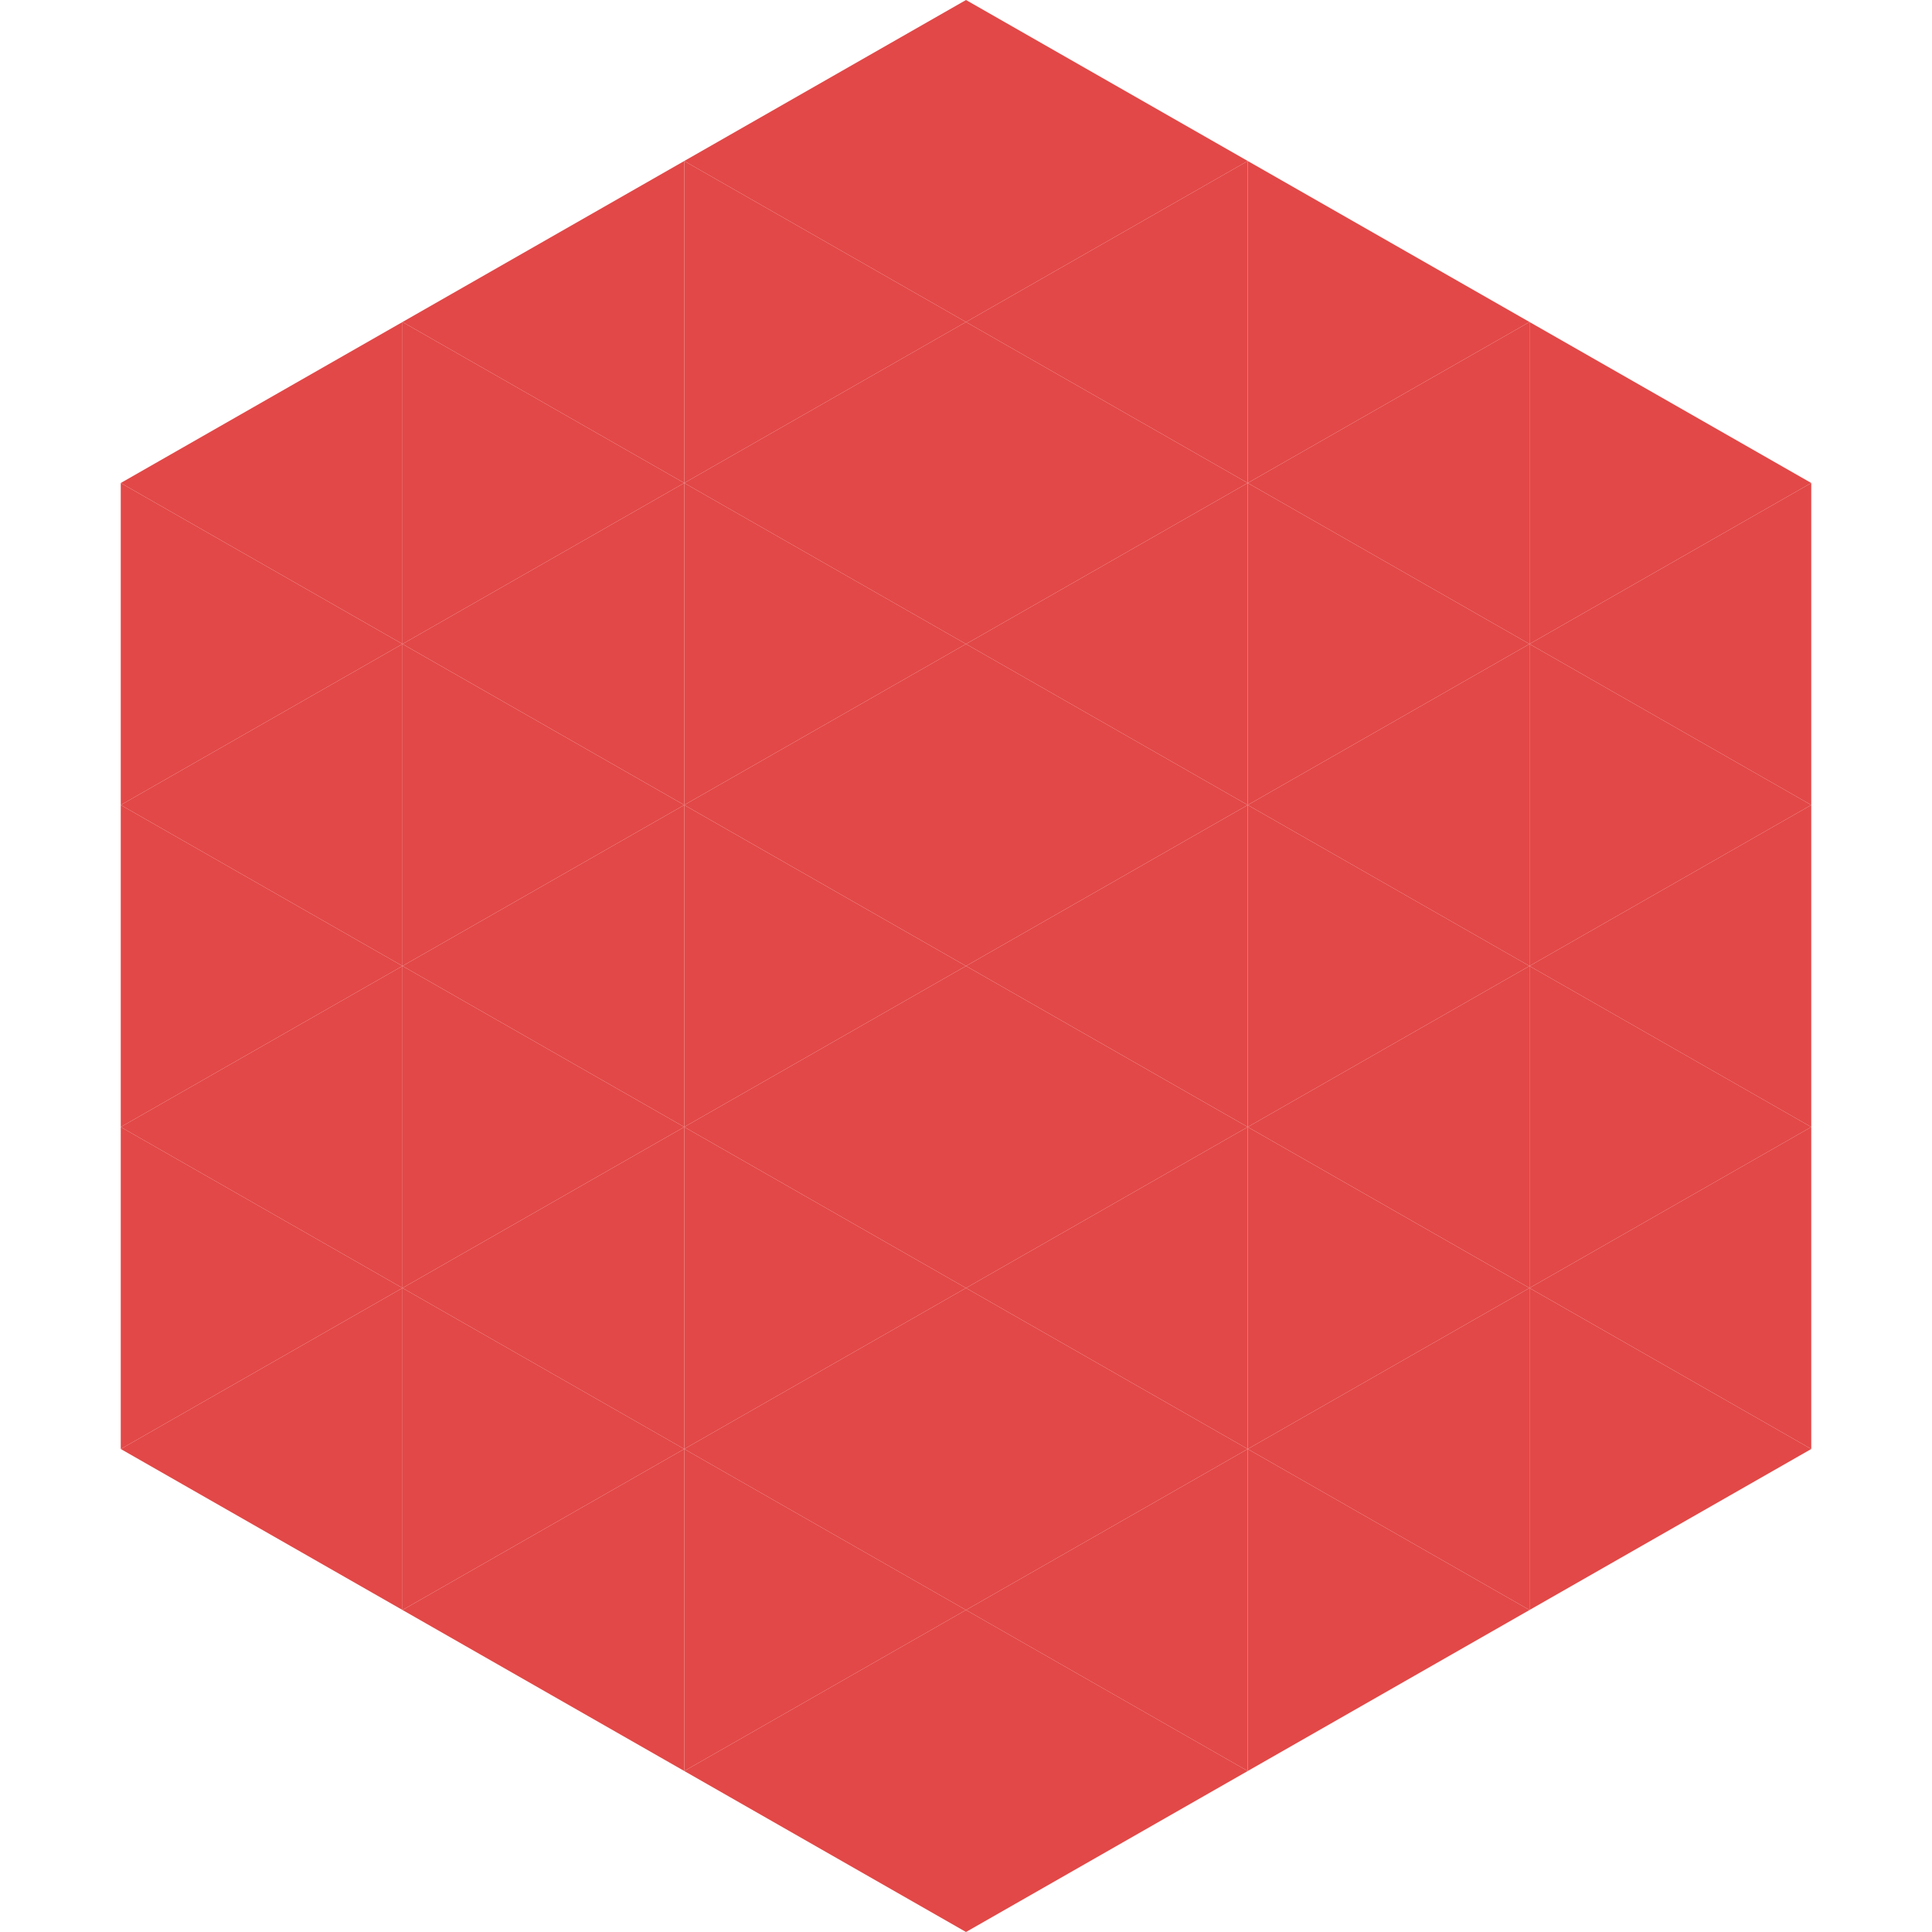<?xml version="1.0"?>
<!-- Generated by SVGo -->
<svg width="240" height="240"
     xmlns="http://www.w3.org/2000/svg"
     xmlns:xlink="http://www.w3.org/1999/xlink">
<polygon points="50,40 15,60 50,80" style="fill:rgb(226,72,71)" />
<polygon points="190,40 225,60 190,80" style="fill:rgb(226,72,71)" />
<polygon points="15,60 50,80 15,100" style="fill:rgb(226,72,71)" />
<polygon points="225,60 190,80 225,100" style="fill:rgb(226,72,71)" />
<polygon points="50,80 15,100 50,120" style="fill:rgb(226,72,71)" />
<polygon points="190,80 225,100 190,120" style="fill:rgb(226,72,71)" />
<polygon points="15,100 50,120 15,140" style="fill:rgb(226,72,71)" />
<polygon points="225,100 190,120 225,140" style="fill:rgb(226,72,71)" />
<polygon points="50,120 15,140 50,160" style="fill:rgb(226,72,71)" />
<polygon points="190,120 225,140 190,160" style="fill:rgb(226,72,71)" />
<polygon points="15,140 50,160 15,180" style="fill:rgb(226,72,71)" />
<polygon points="225,140 190,160 225,180" style="fill:rgb(226,72,71)" />
<polygon points="50,160 15,180 50,200" style="fill:rgb(226,72,71)" />
<polygon points="190,160 225,180 190,200" style="fill:rgb(226,72,71)" />
<polygon points="15,180 50,200 15,220" style="fill:rgb(255,255,255); fill-opacity:0" />
<polygon points="225,180 190,200 225,220" style="fill:rgb(255,255,255); fill-opacity:0" />
<polygon points="50,0 85,20 50,40" style="fill:rgb(255,255,255); fill-opacity:0" />
<polygon points="190,0 155,20 190,40" style="fill:rgb(255,255,255); fill-opacity:0" />
<polygon points="85,20 50,40 85,60" style="fill:rgb(226,72,71)" />
<polygon points="155,20 190,40 155,60" style="fill:rgb(226,72,71)" />
<polygon points="50,40 85,60 50,80" style="fill:rgb(226,72,71)" />
<polygon points="190,40 155,60 190,80" style="fill:rgb(226,72,71)" />
<polygon points="85,60 50,80 85,100" style="fill:rgb(226,72,71)" />
<polygon points="155,60 190,80 155,100" style="fill:rgb(226,72,71)" />
<polygon points="50,80 85,100 50,120" style="fill:rgb(226,72,71)" />
<polygon points="190,80 155,100 190,120" style="fill:rgb(226,72,71)" />
<polygon points="85,100 50,120 85,140" style="fill:rgb(226,72,71)" />
<polygon points="155,100 190,120 155,140" style="fill:rgb(226,72,71)" />
<polygon points="50,120 85,140 50,160" style="fill:rgb(226,72,71)" />
<polygon points="190,120 155,140 190,160" style="fill:rgb(226,72,71)" />
<polygon points="85,140 50,160 85,180" style="fill:rgb(226,72,71)" />
<polygon points="155,140 190,160 155,180" style="fill:rgb(226,72,71)" />
<polygon points="50,160 85,180 50,200" style="fill:rgb(226,72,71)" />
<polygon points="190,160 155,180 190,200" style="fill:rgb(226,72,71)" />
<polygon points="85,180 50,200 85,220" style="fill:rgb(226,72,71)" />
<polygon points="155,180 190,200 155,220" style="fill:rgb(226,72,71)" />
<polygon points="120,0 85,20 120,40" style="fill:rgb(226,72,71)" />
<polygon points="120,0 155,20 120,40" style="fill:rgb(226,72,71)" />
<polygon points="85,20 120,40 85,60" style="fill:rgb(226,72,71)" />
<polygon points="155,20 120,40 155,60" style="fill:rgb(226,72,71)" />
<polygon points="120,40 85,60 120,80" style="fill:rgb(226,72,71)" />
<polygon points="120,40 155,60 120,80" style="fill:rgb(226,72,71)" />
<polygon points="85,60 120,80 85,100" style="fill:rgb(226,72,71)" />
<polygon points="155,60 120,80 155,100" style="fill:rgb(226,72,71)" />
<polygon points="120,80 85,100 120,120" style="fill:rgb(226,72,71)" />
<polygon points="120,80 155,100 120,120" style="fill:rgb(226,72,71)" />
<polygon points="85,100 120,120 85,140" style="fill:rgb(226,72,71)" />
<polygon points="155,100 120,120 155,140" style="fill:rgb(226,72,71)" />
<polygon points="120,120 85,140 120,160" style="fill:rgb(226,72,71)" />
<polygon points="120,120 155,140 120,160" style="fill:rgb(226,72,71)" />
<polygon points="85,140 120,160 85,180" style="fill:rgb(226,72,71)" />
<polygon points="155,140 120,160 155,180" style="fill:rgb(226,72,71)" />
<polygon points="120,160 85,180 120,200" style="fill:rgb(226,72,71)" />
<polygon points="120,160 155,180 120,200" style="fill:rgb(226,72,71)" />
<polygon points="85,180 120,200 85,220" style="fill:rgb(226,72,71)" />
<polygon points="155,180 120,200 155,220" style="fill:rgb(226,72,71)" />
<polygon points="120,200 85,220 120,240" style="fill:rgb(226,72,71)" />
<polygon points="120,200 155,220 120,240" style="fill:rgb(226,72,71)" />
<polygon points="85,220 120,240 85,260" style="fill:rgb(255,255,255); fill-opacity:0" />
<polygon points="155,220 120,240 155,260" style="fill:rgb(255,255,255); fill-opacity:0" />
</svg>
